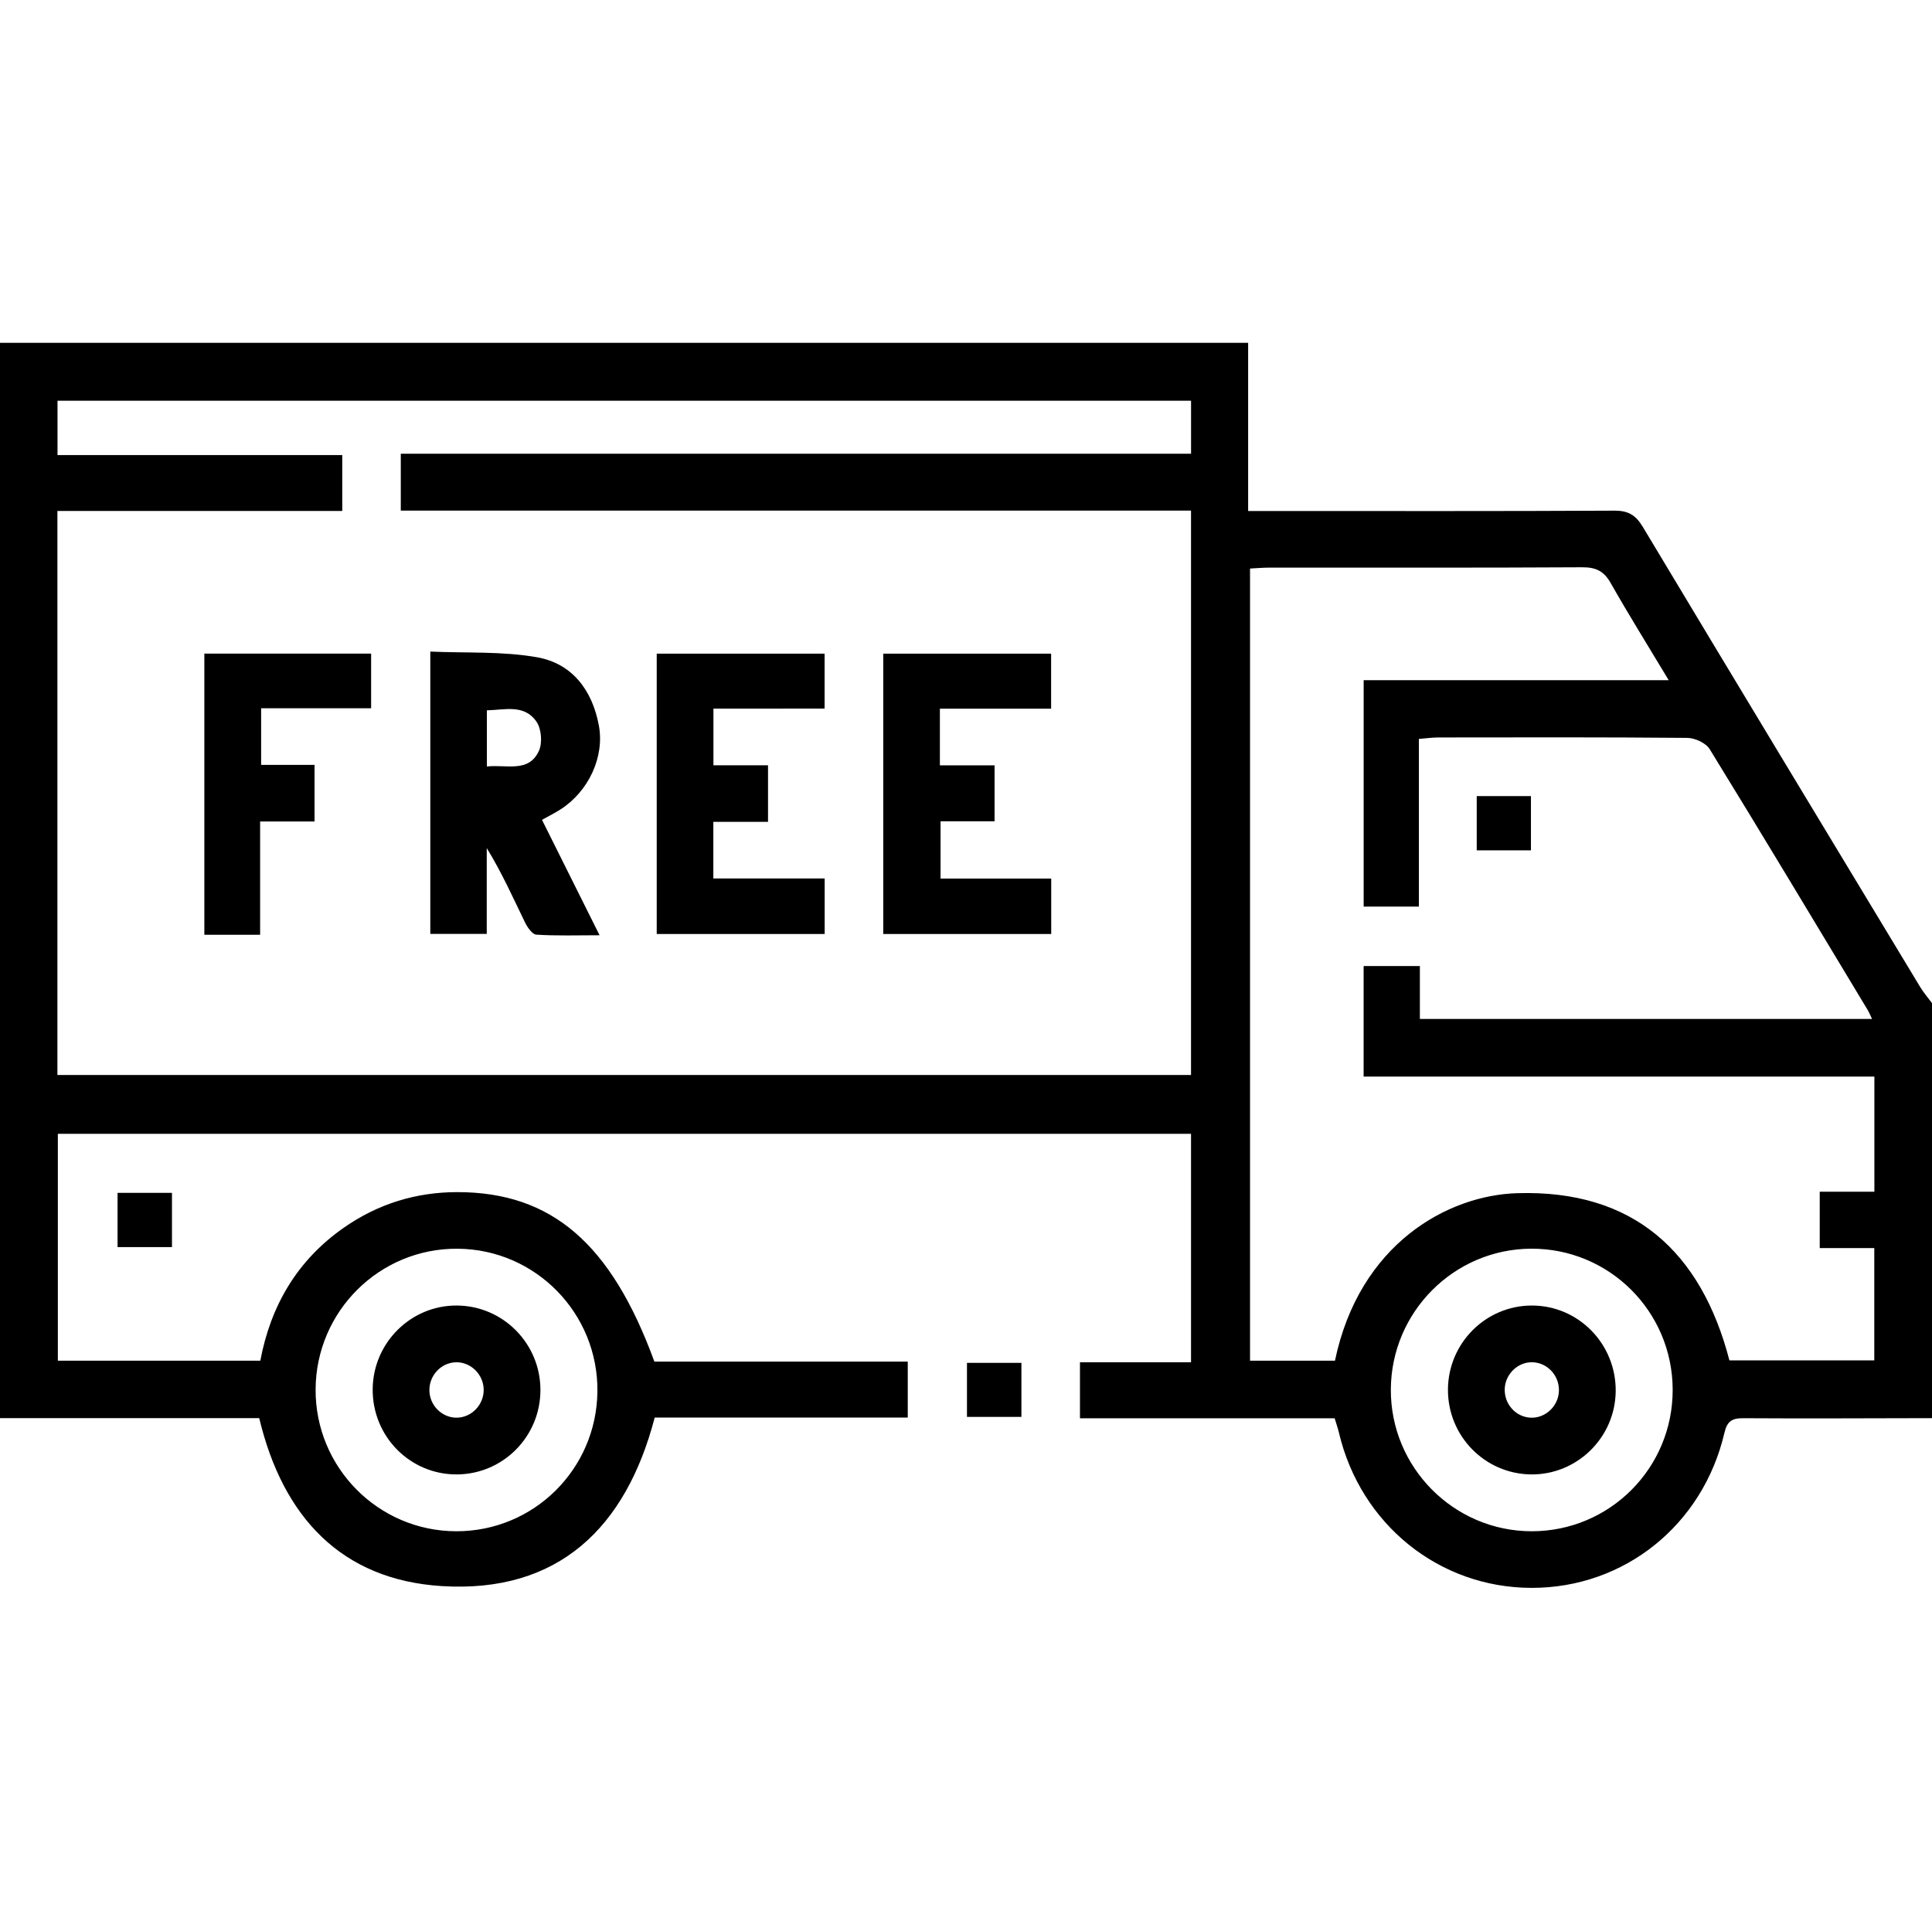 <?xml version="1.0" encoding="utf-8"?>
<!-- Generator: Adobe Illustrator 16.0.0, SVG Export Plug-In . SVG Version: 6.00 Build 0)  -->
<!DOCTYPE svg PUBLIC "-//W3C//DTD SVG 1.1//EN" "http://www.w3.org/Graphics/SVG/1.1/DTD/svg11.dtd">
<svg version="1.1" id="圖層_1" xmlns="http://www.w3.org/2000/svg" xmlns:xlink="http://www.w3.org/1999/xlink" x="0px" y="0px"
	 width="58.014px" height="57.981px" viewBox="0 0 58.014 57.981" enable-background="new 0 0 58.014 57.981" xml:space="preserve">
<g>
	<path fill-rule="evenodd" clip-rule="evenodd" d="M0,10.296c12.476,0,24.953,0,37.479,0c0,1.682,0,3.316,0,5.05
		c0.265,0,0.48,0,0.695,0c3.437,0,6.873,0.008,10.309-0.01c0.414-0.002,0.637,0.138,0.847,0.487
		c2.765,4.61,5.546,9.211,8.326,13.813c0.104,0.173,0.238,0.327,0.358,0.489c0,4.155,0,8.31,0,12.464
		c-1.888,0.003-3.776,0.014-5.665,0.002c-0.339-0.002-0.486,0.087-0.568,0.438c-0.647,2.772-3.008,4.66-5.789,4.657
		c-2.777-0.002-5.139-1.907-5.788-4.667c-0.03-0.128-0.075-0.252-0.127-0.426c-2.537,0-5.078,0-7.648,0c0-0.572,0-1.094,0-1.682
		c1.1,0,2.202,0,3.335,0c0-2.319,0-4.573,0-6.861c-11.349,0-22.669,0-34.027,0c0,2.271,0,4.524,0,6.813c2.017,0,4.028,0,6.08,0
		c0.311-1.655,1.111-3.021,2.515-3.999c1.021-0.711,2.162-1.063,3.402-1.063c2.829,0.002,4.618,1.541,5.916,5.091
		c2.513,0,5.04,0,7.608,0c0,0.568,0,1.103,0,1.68c-2.534,0-5.057,0-7.599,0c-0.865,3.317-2.901,5.276-6.389,5.061
		c-3.016-0.187-4.776-2.072-5.486-5.044c-2.585,0-5.185,0-7.784,0C0,31.825,0,21.061,0,10.296z M1.724,32.284
		c11.369,0,22.688,0,34.04,0c0-5.646,0-11.261,0-16.95c-7.931,0-15.829,0-23.729,0c0-0.596,0-1.116,0-1.708
		c7.934,0,15.833,0,23.73,0c0-0.576,0-1.078,0-1.591c-11.366,0-22.7,0-34.038,0c0,0.543,0,1.046,0,1.632c2.862,0,5.698,0,8.55,0
		c0,0.589,0,1.093,0,1.678c-2.856,0-5.694,0-8.553,0C1.724,21.025,1.724,26.627,1.724,32.284z M37.536,17.074
		c0,7.953,0,15.87,0,23.79c0.879,0,1.719,0,2.55,0c0.733-3.508,3.382-4.967,5.47-5.031c3.494-0.108,5.527,1.762,6.375,5.021
		c1.475,0,2.917,0,4.35,0c0-1.133,0-2.22,0-3.372c-0.567,0-1.103,0-1.638,0c0-0.588,0-1.109,0-1.693c0.562,0,1.098,0,1.641,0
		c0-1.17,0-2.274,0-3.458c-5.133,0-10.234,0-15.337,0c0-1.149,0-2.22,0-3.32c0.562,0,1.095,0,1.689,0c0,0.555,0,1.073,0,1.59
		c4.554,0,9.046,0,13.578,0c-0.061-0.128-0.088-0.197-0.126-0.261c-1.577-2.617-3.148-5.238-4.749-7.841
		c-0.114-0.186-0.442-0.337-0.673-0.339c-2.492-0.023-4.984-0.016-7.477-0.013c-0.179,0-0.358,0.026-0.583,0.044
		c0,1.712,0,3.365,0,5.036c-0.585,0-1.118,0-1.658,0c0-2.266,0-4.486,0-6.8c3.045,0,6.061,0,9.16,0
		c-0.626-1.042-1.205-1.97-1.744-2.92c-0.204-0.361-0.449-0.473-0.856-0.471c-3.134,0.018-6.268,0.009-9.402,0.011
		C37.921,17.047,37.738,17.064,37.536,17.074z M9.477,41.725c-0.012,2.347,1.885,4.259,4.227,4.261
		c2.324,0.002,4.208-1.863,4.235-4.194c0.027-2.349-1.855-4.274-4.197-4.291C11.4,37.482,9.489,39.376,9.477,41.725z M50.227,41.731
		c-0.007-2.352-1.911-4.244-4.255-4.231c-2.315,0.013-4.197,1.903-4.208,4.228c-0.011,2.342,1.892,4.257,4.231,4.258
		C48.341,45.986,50.235,44.083,50.227,41.731z"/>
	<path fill-rule="evenodd" clip-rule="evenodd" d="M3.53,35.823c0.561,0,1.08,0,1.634,0c0,0.547,0,1.066,0,1.63
		c-0.535,0-1.068,0-1.634,0C3.53,36.925,3.53,36.403,3.53,35.823z"/>
	<path fill-rule="evenodd" clip-rule="evenodd" d="M30.671,40.928c0,0.546,0,1.063,0,1.624c-0.534,0-1.065,0-1.635,0
		c0-0.527,0-1.06,0-1.624C29.566,40.928,30.084,40.928,30.671,40.928z"/>
	<path fill-rule="evenodd" clip-rule="evenodd" d="M16.275,24.621c0.571,1.146,1.125,2.255,1.729,3.466
		c-0.688,0-1.296,0.021-1.9-0.018c-0.124-0.009-0.271-0.225-0.343-0.375c-0.358-0.74-0.695-1.491-1.145-2.225
		c0,0.846,0,1.691,0,2.578c-0.601,0-1.133,0-1.695,0c0-2.798,0-5.58,0-8.479c1.085,0.048,2.167-0.013,3.207,0.171
		c1.056,0.188,1.657,0.99,1.854,2.047c0.177,0.946-0.31,1.986-1.157,2.526C16.667,24.412,16.499,24.496,16.275,24.621z
		 M14.62,23.018c0.606-0.062,1.259,0.196,1.563-0.47c0.109-0.238,0.075-0.659-0.073-0.874c-0.366-0.534-0.95-0.353-1.49-0.342
		C14.62,21.91,14.62,22.428,14.62,23.018z"/>
	<path fill-rule="evenodd" clip-rule="evenodd" d="M21.423,21.281c0,0.591,0,1.111,0,1.702c0.54,0,1.075,0,1.639,0
		c0,0.588,0,1.107,0,1.698c-0.546,0-1.081,0-1.642,0c0,0.592,0,1.112,0,1.701c1.112,0,2.213,0,3.343,0c0,0.588,0,1.107,0,1.667
		c-1.682,0-3.348,0-5.043,0c0-2.806,0-5.592,0-8.418c1.675,0,3.341,0,5.041,0c0,0.538,0,1.058,0,1.649
		C23.652,21.281,22.552,21.281,21.423,21.281z"/>
	<path fill-rule="evenodd" clip-rule="evenodd" d="M31.563,19.631c0,0.542,0,1.062,0,1.652c-1.111,0-2.212,0-3.34,0
		c0,0.591,0,1.111,0,1.701c0.543,0,1.078,0,1.642,0c0,0.589,0,1.108,0,1.681c-0.534,0-1.054,0-1.622,0c0,0.583,0,1.116,0,1.719
		c1.092,0,2.193,0,3.323,0c0,0.588,0,1.107,0,1.666c-1.683,0-3.35,0-5.044,0c0-2.807,0-5.594,0-8.419
		C28.198,19.631,29.865,19.631,31.563,19.631z"/>
	<path fill-rule="evenodd" clip-rule="evenodd" d="M7.811,28.072c-0.618,0-1.124,0-1.675,0c0-2.813,0-5.61,0-8.443
		c1.653,0,3.306,0,5.008,0c0,0.521,0,1.054,0,1.641c-1.084,0-2.169,0-3.303,0c0,0.584,0,1.116,0,1.7c0.515,0,1.036,0,1.604,0
		c0,0.581,0,1.114,0,1.701c-0.522,0-1.042,0-1.634,0C7.811,25.82,7.811,26.92,7.811,28.072z"/>
	<path fill-rule="evenodd" clip-rule="evenodd" d="M44.343,25.537c0-0.558,0-1.075,0-1.629c0.545,0,1.065,0,1.628,0
		c0,0.526,0,1.06,0,1.629C45.447,25.537,44.928,25.537,44.343,25.537z"/>
	<path fill-rule="evenodd" clip-rule="evenodd" d="M16.228,41.747c-0.001,1.395-1.122,2.525-2.509,2.532
		c-1.409,0.007-2.543-1.145-2.528-2.567c0.014-1.392,1.153-2.518,2.536-2.505C15.112,39.219,16.23,40.354,16.228,41.747z
		 M13.699,40.911c-0.445,0.006-0.81,0.388-0.805,0.842c0.004,0.454,0.379,0.828,0.824,0.822c0.444-0.006,0.811-0.388,0.806-0.841
		C14.52,41.282,14.143,40.905,13.699,40.911z"/>
	<path fill-rule="evenodd" clip-rule="evenodd" d="M48.516,41.784c-0.016,1.389-1.161,2.511-2.544,2.495
		c-1.387-0.017-2.499-1.153-2.493-2.548c0.006-1.393,1.133-2.523,2.518-2.524C47.4,39.206,48.532,40.364,48.516,41.784z
		 M45.958,42.575c0.441,0.023,0.834-0.341,0.853-0.792c0.02-0.456-0.327-0.847-0.774-0.872c-0.441-0.024-0.834,0.342-0.853,0.793
		C45.166,42.163,45.51,42.552,45.958,42.575z"/>
</g>
</svg>
